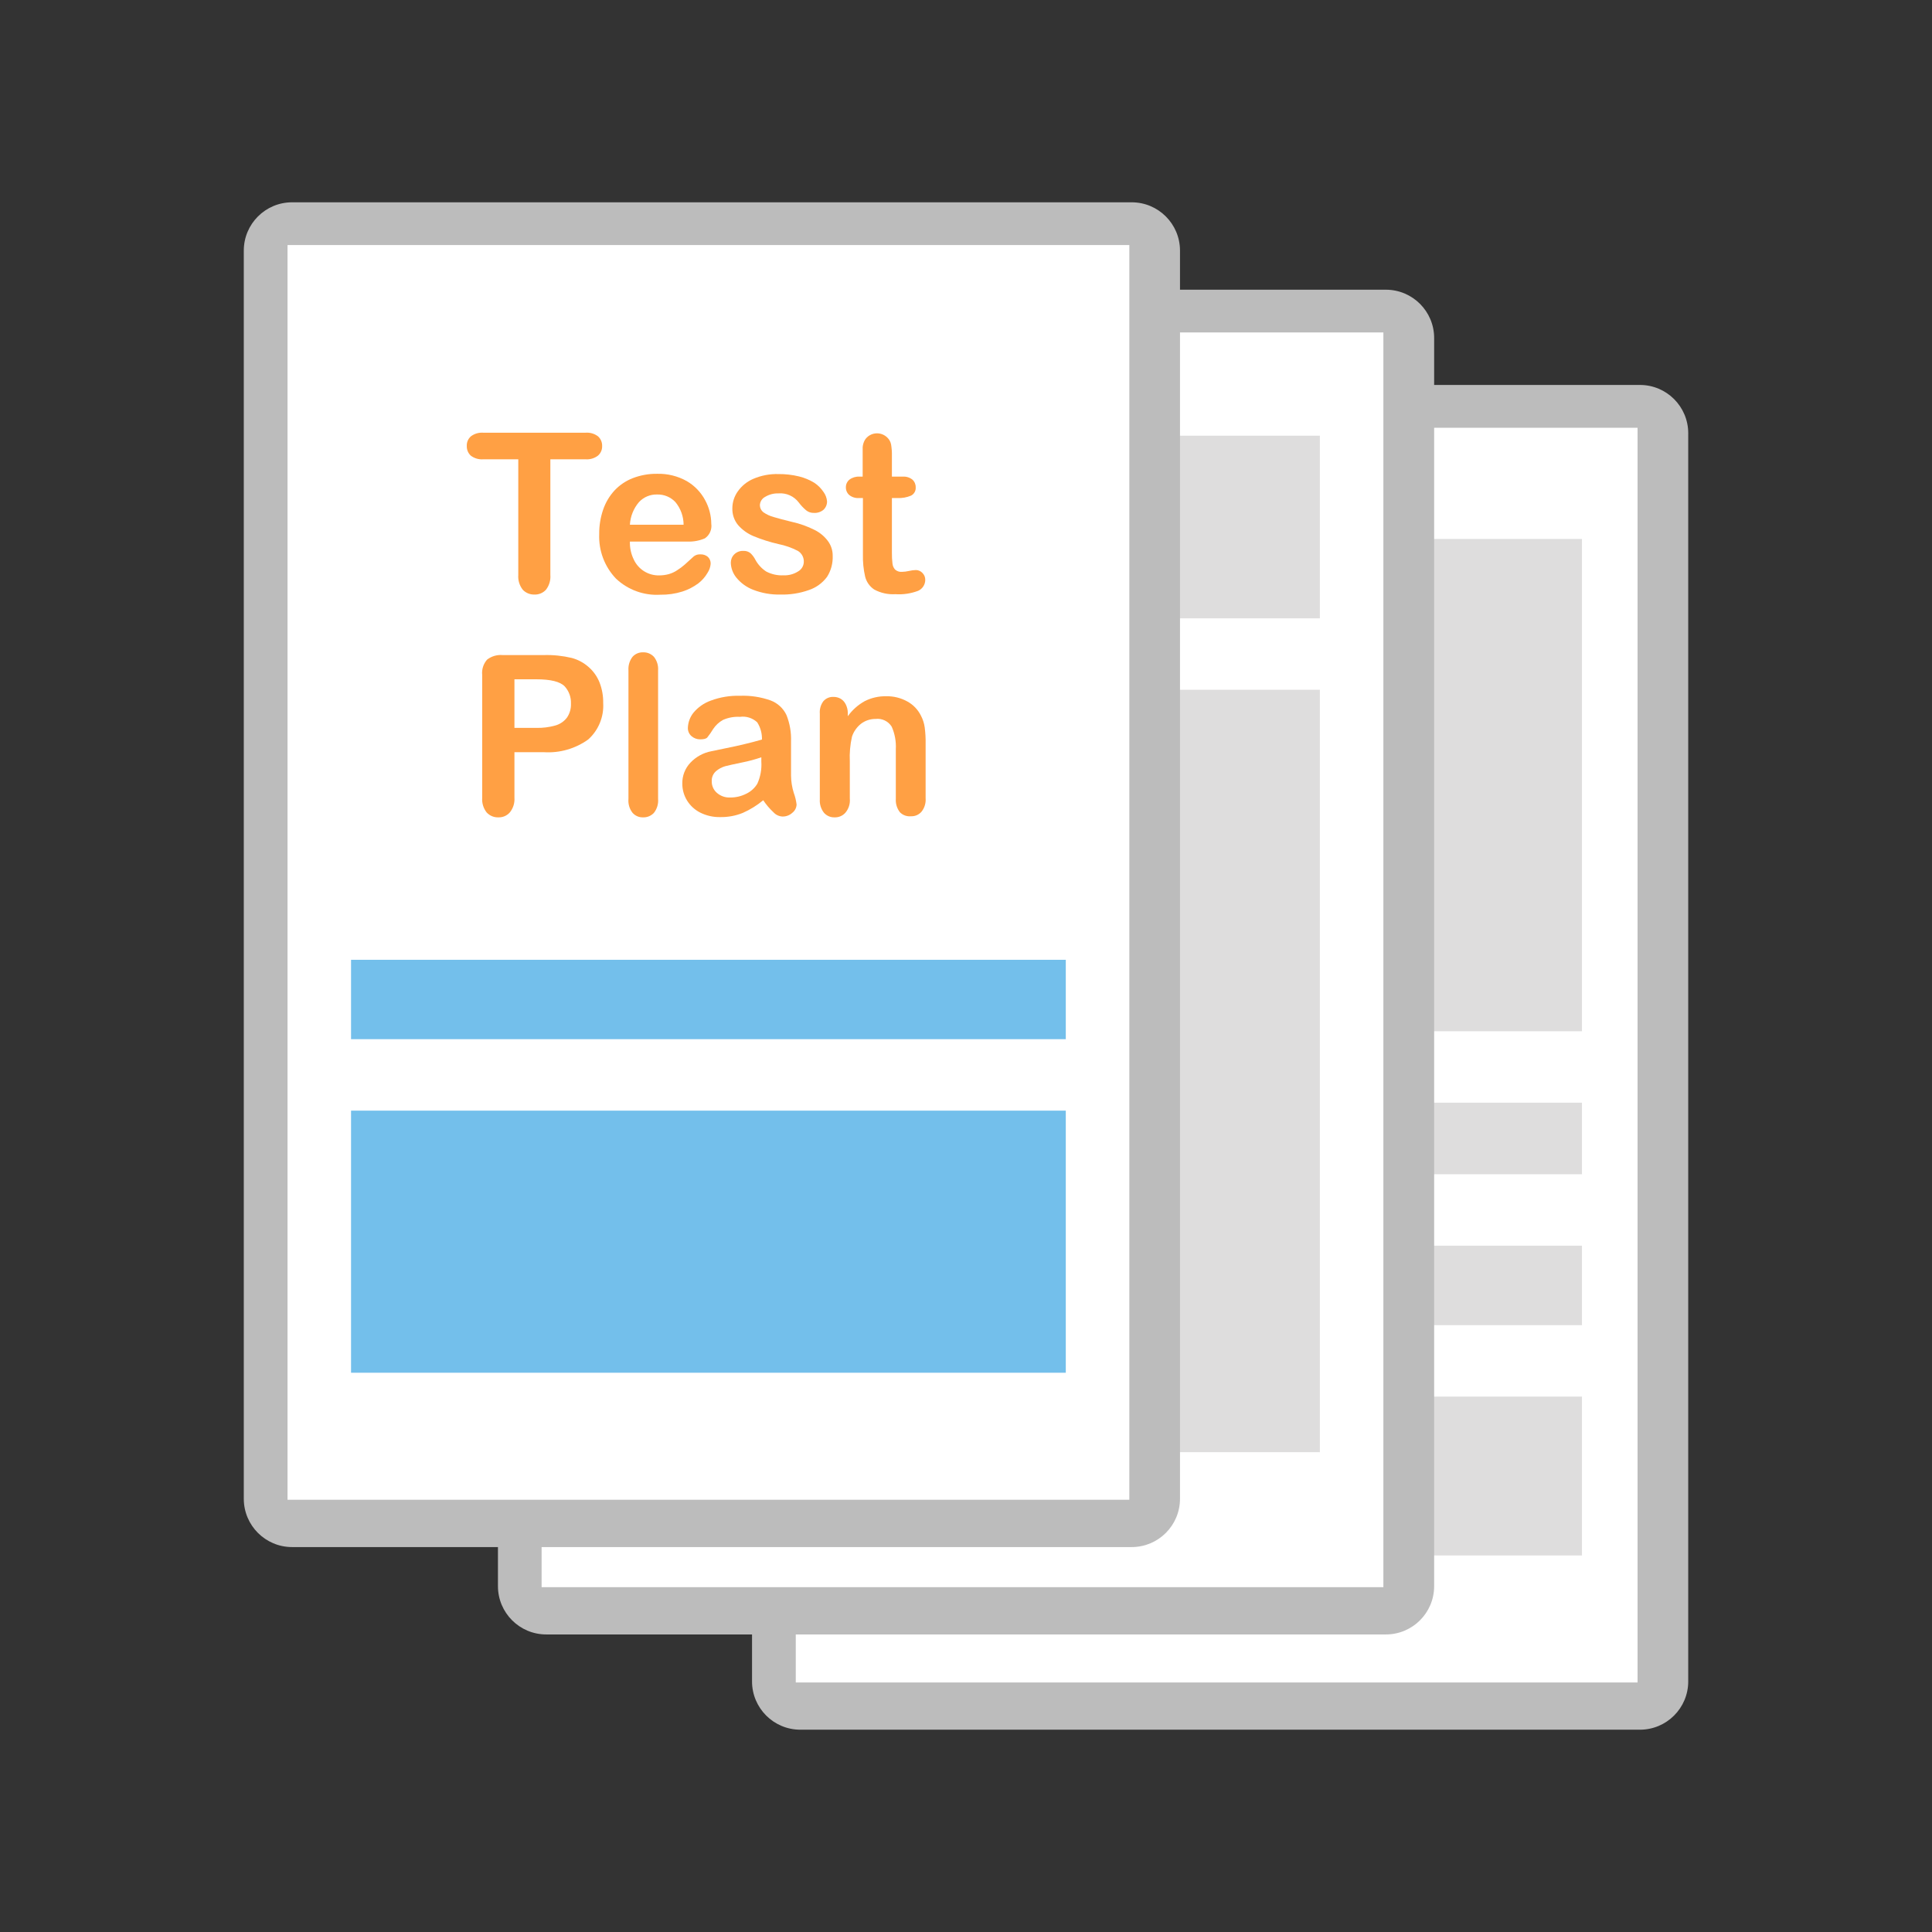 <svg width="80" height="80" viewBox="0 0 80 80" fill="none" xmlns="http://www.w3.org/2000/svg">
<rect x="0" y="0" width="80" height="80" fill="#333333" stroke="none"/>
<path d="M67.906 15.94H33.14C32.035 15.94 31.14 16.835 31.14 17.94V69.623C31.14 70.727 32.035 71.623 33.14 71.623H67.906C69.01 71.623 69.906 70.727 69.906 69.623V17.94C69.906 16.835 69.01 15.94 67.906 15.94Z" fill="#BCBCBC"/>
<path d="M67.808 17.713H32.951V69.668H67.808V17.713Z" fill="white"/>
<path d="M65.506 22.317H35.91V64.408H65.506V22.317Z" fill="#DEDDDD"/>
<path d="M65.834 42.702H34.925V45.66H65.834V42.702Z" fill="white"/>
<path d="M66.162 48.623H35.253V51.581H66.162V48.623Z" fill="white"/>
<path d="M66.162 54.872H35.253V57.83H66.162V54.872Z" fill="white"/>
<path d="M57.385 11.996H22.619C21.515 11.996 20.619 12.892 20.619 13.996V65.679C20.619 66.784 21.515 67.679 22.619 67.679H57.385C58.49 67.679 59.385 66.784 59.385 65.679V13.996C59.385 12.892 58.49 11.996 57.385 11.996Z" fill="#BCBCBC"/>
<path d="M57.283 13.766H22.427V65.721H57.283V13.766Z" fill="white"/>
<path d="M54.653 18.041H25.057V60.132H54.653V18.041Z" fill="#DEDDDD"/>
<path d="M54.982 25.604H24.072V28.562H54.982V25.604Z" fill="white"/>
<path d="M46.861 8.377H12.095C10.99 8.377 10.095 9.273 10.095 10.377V62.06C10.095 63.165 10.99 64.061 12.095 64.061H46.861C47.965 64.061 48.861 63.165 48.861 62.06V10.377C48.861 9.273 47.965 8.377 46.861 8.377Z" fill="#BCBCBC"/>
<path d="M46.763 10.147H11.906V62.102H46.763V10.147Z" fill="white"/>
<path d="M44.132 39.743H14.536V56.842H44.132V39.743Z" fill="#73BFEB"/>
<path d="M44.785 43.03H13.876V45.989H44.785V43.03Z" fill="white"/>
<path d="M24.25 19.019H22.789V23.808C22.807 24.027 22.742 24.245 22.608 24.419C22.486 24.553 22.31 24.626 22.129 24.619C21.947 24.624 21.771 24.552 21.646 24.419C21.51 24.245 21.444 24.027 21.461 23.808V19.019H20.004C19.822 19.032 19.641 18.978 19.495 18.868C19.385 18.766 19.324 18.622 19.329 18.472C19.32 18.316 19.384 18.166 19.503 18.064C19.647 17.957 19.825 17.905 20.004 17.917H24.25C24.433 17.903 24.616 17.957 24.763 18.068C24.877 18.171 24.939 18.319 24.933 18.472C24.938 18.623 24.874 18.769 24.759 18.868C24.613 18.978 24.432 19.032 24.25 19.019Z" fill="#FFA044"/>
<path d="M28.483 22.426H26.083C26.075 22.688 26.132 22.947 26.249 23.181C26.44 23.581 26.845 23.832 27.287 23.826C27.424 23.827 27.559 23.809 27.691 23.774C27.816 23.738 27.934 23.684 28.042 23.611C28.152 23.542 28.257 23.463 28.355 23.377C28.453 23.291 28.578 23.177 28.733 23.034C28.811 22.977 28.907 22.948 29.004 22.955C29.115 22.95 29.224 22.986 29.31 23.057C29.389 23.132 29.432 23.238 29.427 23.347C29.416 23.482 29.37 23.612 29.295 23.724C29.198 23.891 29.069 24.037 28.917 24.155C28.717 24.303 28.494 24.418 28.257 24.494C27.96 24.587 27.651 24.631 27.34 24.626C26.661 24.667 25.995 24.424 25.502 23.955C25.033 23.461 24.784 22.798 24.812 22.117C24.808 21.773 24.863 21.431 24.974 21.106C25.074 20.81 25.235 20.539 25.446 20.309C25.656 20.085 25.914 19.911 26.2 19.8C26.521 19.676 26.864 19.614 27.208 19.619C27.639 19.607 28.066 19.712 28.442 19.924C28.761 20.111 29.023 20.383 29.197 20.709C29.362 21.01 29.45 21.347 29.453 21.691C29.486 21.924 29.384 22.157 29.189 22.291C28.966 22.387 28.726 22.433 28.483 22.426ZM26.083 21.728H28.306C28.305 21.385 28.185 21.053 27.966 20.789C27.771 20.582 27.496 20.468 27.212 20.476C26.926 20.467 26.651 20.582 26.457 20.793C26.233 21.055 26.102 21.384 26.083 21.728Z" fill="#FFA044"/>
<path d="M34.48 23.015C34.492 23.323 34.411 23.627 34.246 23.887C34.056 24.142 33.793 24.333 33.491 24.434C33.113 24.567 32.714 24.63 32.314 24.619C31.927 24.628 31.542 24.56 31.181 24.419C30.91 24.314 30.67 24.14 30.487 23.913C30.347 23.74 30.267 23.525 30.261 23.302C30.26 23.172 30.311 23.046 30.404 22.955C30.504 22.856 30.641 22.804 30.782 22.811C30.888 22.805 30.993 22.839 31.076 22.906C31.157 22.983 31.225 23.073 31.276 23.174C31.383 23.372 31.537 23.541 31.725 23.664C31.945 23.78 32.193 23.835 32.442 23.823C32.656 23.832 32.868 23.776 33.05 23.66C33.186 23.582 33.275 23.44 33.283 23.283C33.297 23.092 33.202 22.91 33.038 22.811C32.784 22.679 32.512 22.584 32.231 22.528C31.879 22.447 31.534 22.338 31.2 22.2C30.956 22.098 30.738 21.942 30.563 21.743C30.401 21.547 30.317 21.299 30.325 21.045C30.326 20.797 30.404 20.554 30.548 20.351C30.71 20.119 30.935 19.937 31.197 19.826C31.523 19.687 31.876 19.62 32.231 19.63C32.519 19.627 32.807 19.66 33.087 19.728C33.311 19.783 33.525 19.872 33.721 19.992C33.871 20.092 33.999 20.22 34.099 20.37C34.183 20.483 34.234 20.618 34.246 20.759C34.249 20.889 34.197 21.015 34.102 21.106C33.991 21.2 33.848 21.247 33.702 21.238C33.586 21.242 33.472 21.205 33.382 21.132C33.268 21.036 33.165 20.927 33.076 20.808C32.879 20.546 32.561 20.403 32.234 20.43C32.041 20.424 31.849 20.474 31.683 20.574C31.552 20.642 31.468 20.776 31.465 20.924C31.468 21.035 31.518 21.138 31.604 21.207C31.737 21.301 31.885 21.37 32.042 21.411C32.223 21.468 32.476 21.532 32.797 21.611C33.12 21.682 33.433 21.794 33.729 21.943C33.946 22.05 34.135 22.206 34.28 22.4C34.413 22.577 34.483 22.794 34.48 23.015Z" fill="#FFA044"/>
<path d="M35.585 19.736H35.721V18.981C35.721 18.785 35.721 18.63 35.721 18.517C35.729 18.415 35.759 18.316 35.808 18.226C35.858 18.142 35.929 18.071 36.015 18.023C36.107 17.97 36.211 17.942 36.317 17.943C36.475 17.944 36.627 18.006 36.74 18.117C36.822 18.193 36.877 18.294 36.898 18.404C36.924 18.562 36.936 18.723 36.932 18.883V19.736H37.381C37.526 19.726 37.668 19.77 37.781 19.86C37.871 19.941 37.92 20.057 37.917 20.177C37.929 20.322 37.851 20.46 37.721 20.524C37.544 20.598 37.353 20.632 37.162 20.623H36.932V22.887C36.93 23.036 36.937 23.184 36.955 23.332C36.963 23.424 37 23.511 37.06 23.581C37.138 23.652 37.242 23.688 37.347 23.679C37.445 23.677 37.543 23.664 37.638 23.642C37.733 23.619 37.831 23.607 37.928 23.604C38.029 23.606 38.123 23.648 38.193 23.721C38.272 23.798 38.316 23.904 38.313 24.015C38.311 24.209 38.196 24.385 38.019 24.464C37.718 24.578 37.396 24.626 37.076 24.604C36.772 24.623 36.468 24.556 36.2 24.411C36.012 24.286 35.877 24.095 35.823 23.875C35.755 23.576 35.724 23.269 35.732 22.962V20.623H35.57C35.425 20.633 35.28 20.589 35.166 20.498C35.074 20.417 35.023 20.3 35.026 20.177C35.024 20.055 35.078 19.938 35.174 19.86C35.292 19.772 35.438 19.728 35.585 19.736Z" fill="#FFA044"/>
<path d="M22.524 31.147H21.302V33.034C21.317 33.252 21.25 33.467 21.113 33.638C20.994 33.775 20.819 33.851 20.638 33.845C20.453 33.852 20.276 33.777 20.151 33.642C20.017 33.471 19.952 33.258 19.966 33.042V27.944C19.943 27.714 20.017 27.486 20.17 27.313C20.353 27.172 20.581 27.105 20.811 27.125H22.524C22.913 27.114 23.301 27.155 23.679 27.245C23.938 27.315 24.177 27.445 24.377 27.623C24.575 27.797 24.729 28.015 24.826 28.26C24.931 28.531 24.982 28.819 24.977 29.11C25.011 29.68 24.783 30.236 24.358 30.619C23.826 31.001 23.178 31.188 22.524 31.147ZM22.2 28.128H21.302V30.14H22.2C22.468 30.147 22.735 30.114 22.992 30.042C23.184 29.989 23.354 29.875 23.475 29.717C23.593 29.545 23.651 29.34 23.642 29.132C23.652 28.871 23.56 28.617 23.385 28.423C23.192 28.223 22.8 28.128 22.2 28.128Z" fill="#FFA044"/>
<path d="M26.023 33.079V27.759C26.009 27.558 26.068 27.36 26.189 27.2C26.3 27.074 26.463 27.005 26.631 27.011C26.801 27.006 26.965 27.075 27.08 27.2C27.204 27.358 27.265 27.558 27.25 27.759V33.079C27.269 33.288 27.206 33.496 27.076 33.66C26.96 33.784 26.796 33.851 26.627 33.845C26.459 33.851 26.299 33.78 26.189 33.653C26.063 33.49 26.004 33.285 26.023 33.079Z" fill="#FFA044"/>
<path d="M31.604 33.136C31.348 33.349 31.063 33.525 30.759 33.66C30.463 33.78 30.146 33.839 29.827 33.834C29.539 33.841 29.254 33.777 28.997 33.649C28.77 33.535 28.579 33.36 28.446 33.143C28.319 32.934 28.252 32.694 28.253 32.449C28.246 32.129 28.365 31.818 28.585 31.585C28.819 31.336 29.125 31.168 29.461 31.106L30.042 30.985C30.348 30.925 30.616 30.864 30.834 30.811C31.053 30.759 31.295 30.698 31.551 30.623C31.558 30.371 31.49 30.122 31.355 29.91C31.163 29.73 30.899 29.646 30.638 29.683C30.397 29.669 30.157 29.713 29.936 29.811C29.772 29.902 29.632 30.032 29.529 30.189C29.457 30.308 29.378 30.423 29.291 30.532C29.246 30.589 29.148 30.615 28.993 30.615C28.861 30.616 28.734 30.569 28.634 30.483C28.536 30.398 28.48 30.273 28.483 30.143C28.49 29.914 28.57 29.693 28.714 29.513C28.903 29.285 29.151 29.111 29.431 29.011C29.816 28.867 30.227 28.799 30.638 28.811C31.07 28.794 31.502 28.859 31.91 29.004C32.199 29.113 32.434 29.329 32.566 29.608C32.705 29.956 32.769 30.331 32.755 30.706V31.438C32.755 31.638 32.755 31.864 32.755 32.109C32.757 32.354 32.795 32.597 32.868 32.83C32.926 32.986 32.965 33.148 32.985 33.313C32.98 33.448 32.915 33.574 32.808 33.657C32.698 33.758 32.553 33.813 32.404 33.811C32.26 33.805 32.124 33.741 32.027 33.634C31.867 33.485 31.725 33.318 31.604 33.136ZM31.525 31.358C31.268 31.446 31.006 31.517 30.74 31.57C30.398 31.64 30.16 31.693 30.027 31.728C29.888 31.768 29.759 31.838 29.649 31.932C29.529 32.037 29.463 32.191 29.472 32.351C29.468 32.532 29.544 32.706 29.68 32.826C29.832 32.961 30.031 33.032 30.234 33.023C30.468 33.025 30.698 32.971 30.906 32.864C31.094 32.774 31.251 32.631 31.359 32.453C31.489 32.166 31.546 31.851 31.525 31.536V31.358Z" fill="#FFA044"/>
<path d="M35.106 29.509V29.657C35.291 29.398 35.532 29.184 35.811 29.03C36.085 28.893 36.388 28.824 36.694 28.83C36.997 28.823 37.296 28.896 37.562 29.042C37.811 29.175 38.012 29.384 38.136 29.638C38.216 29.79 38.268 29.954 38.291 30.125C38.319 30.345 38.332 30.567 38.328 30.789V33.053C38.344 33.254 38.283 33.453 38.158 33.611C38.049 33.737 37.888 33.807 37.721 33.8C37.551 33.816 37.384 33.755 37.264 33.634C37.141 33.476 37.081 33.279 37.094 33.079V31.019C37.111 30.701 37.053 30.383 36.924 30.091C36.782 29.862 36.52 29.737 36.253 29.77C36.038 29.768 35.828 29.837 35.657 29.966C35.481 30.104 35.349 30.29 35.279 30.502C35.203 30.838 35.172 31.184 35.189 31.528V33.064C35.21 33.28 35.142 33.496 35 33.66C34.886 33.784 34.723 33.852 34.555 33.845C34.387 33.85 34.227 33.779 34.117 33.653C33.994 33.495 33.933 33.298 33.947 33.098V29.551C33.931 29.365 33.985 29.179 34.098 29.03C34.204 28.912 34.358 28.848 34.517 28.857C34.619 28.856 34.719 28.882 34.807 28.932C34.899 28.986 34.972 29.067 35.019 29.162C35.073 29.27 35.103 29.389 35.106 29.509Z" fill="#FFA044"/>
</svg>
